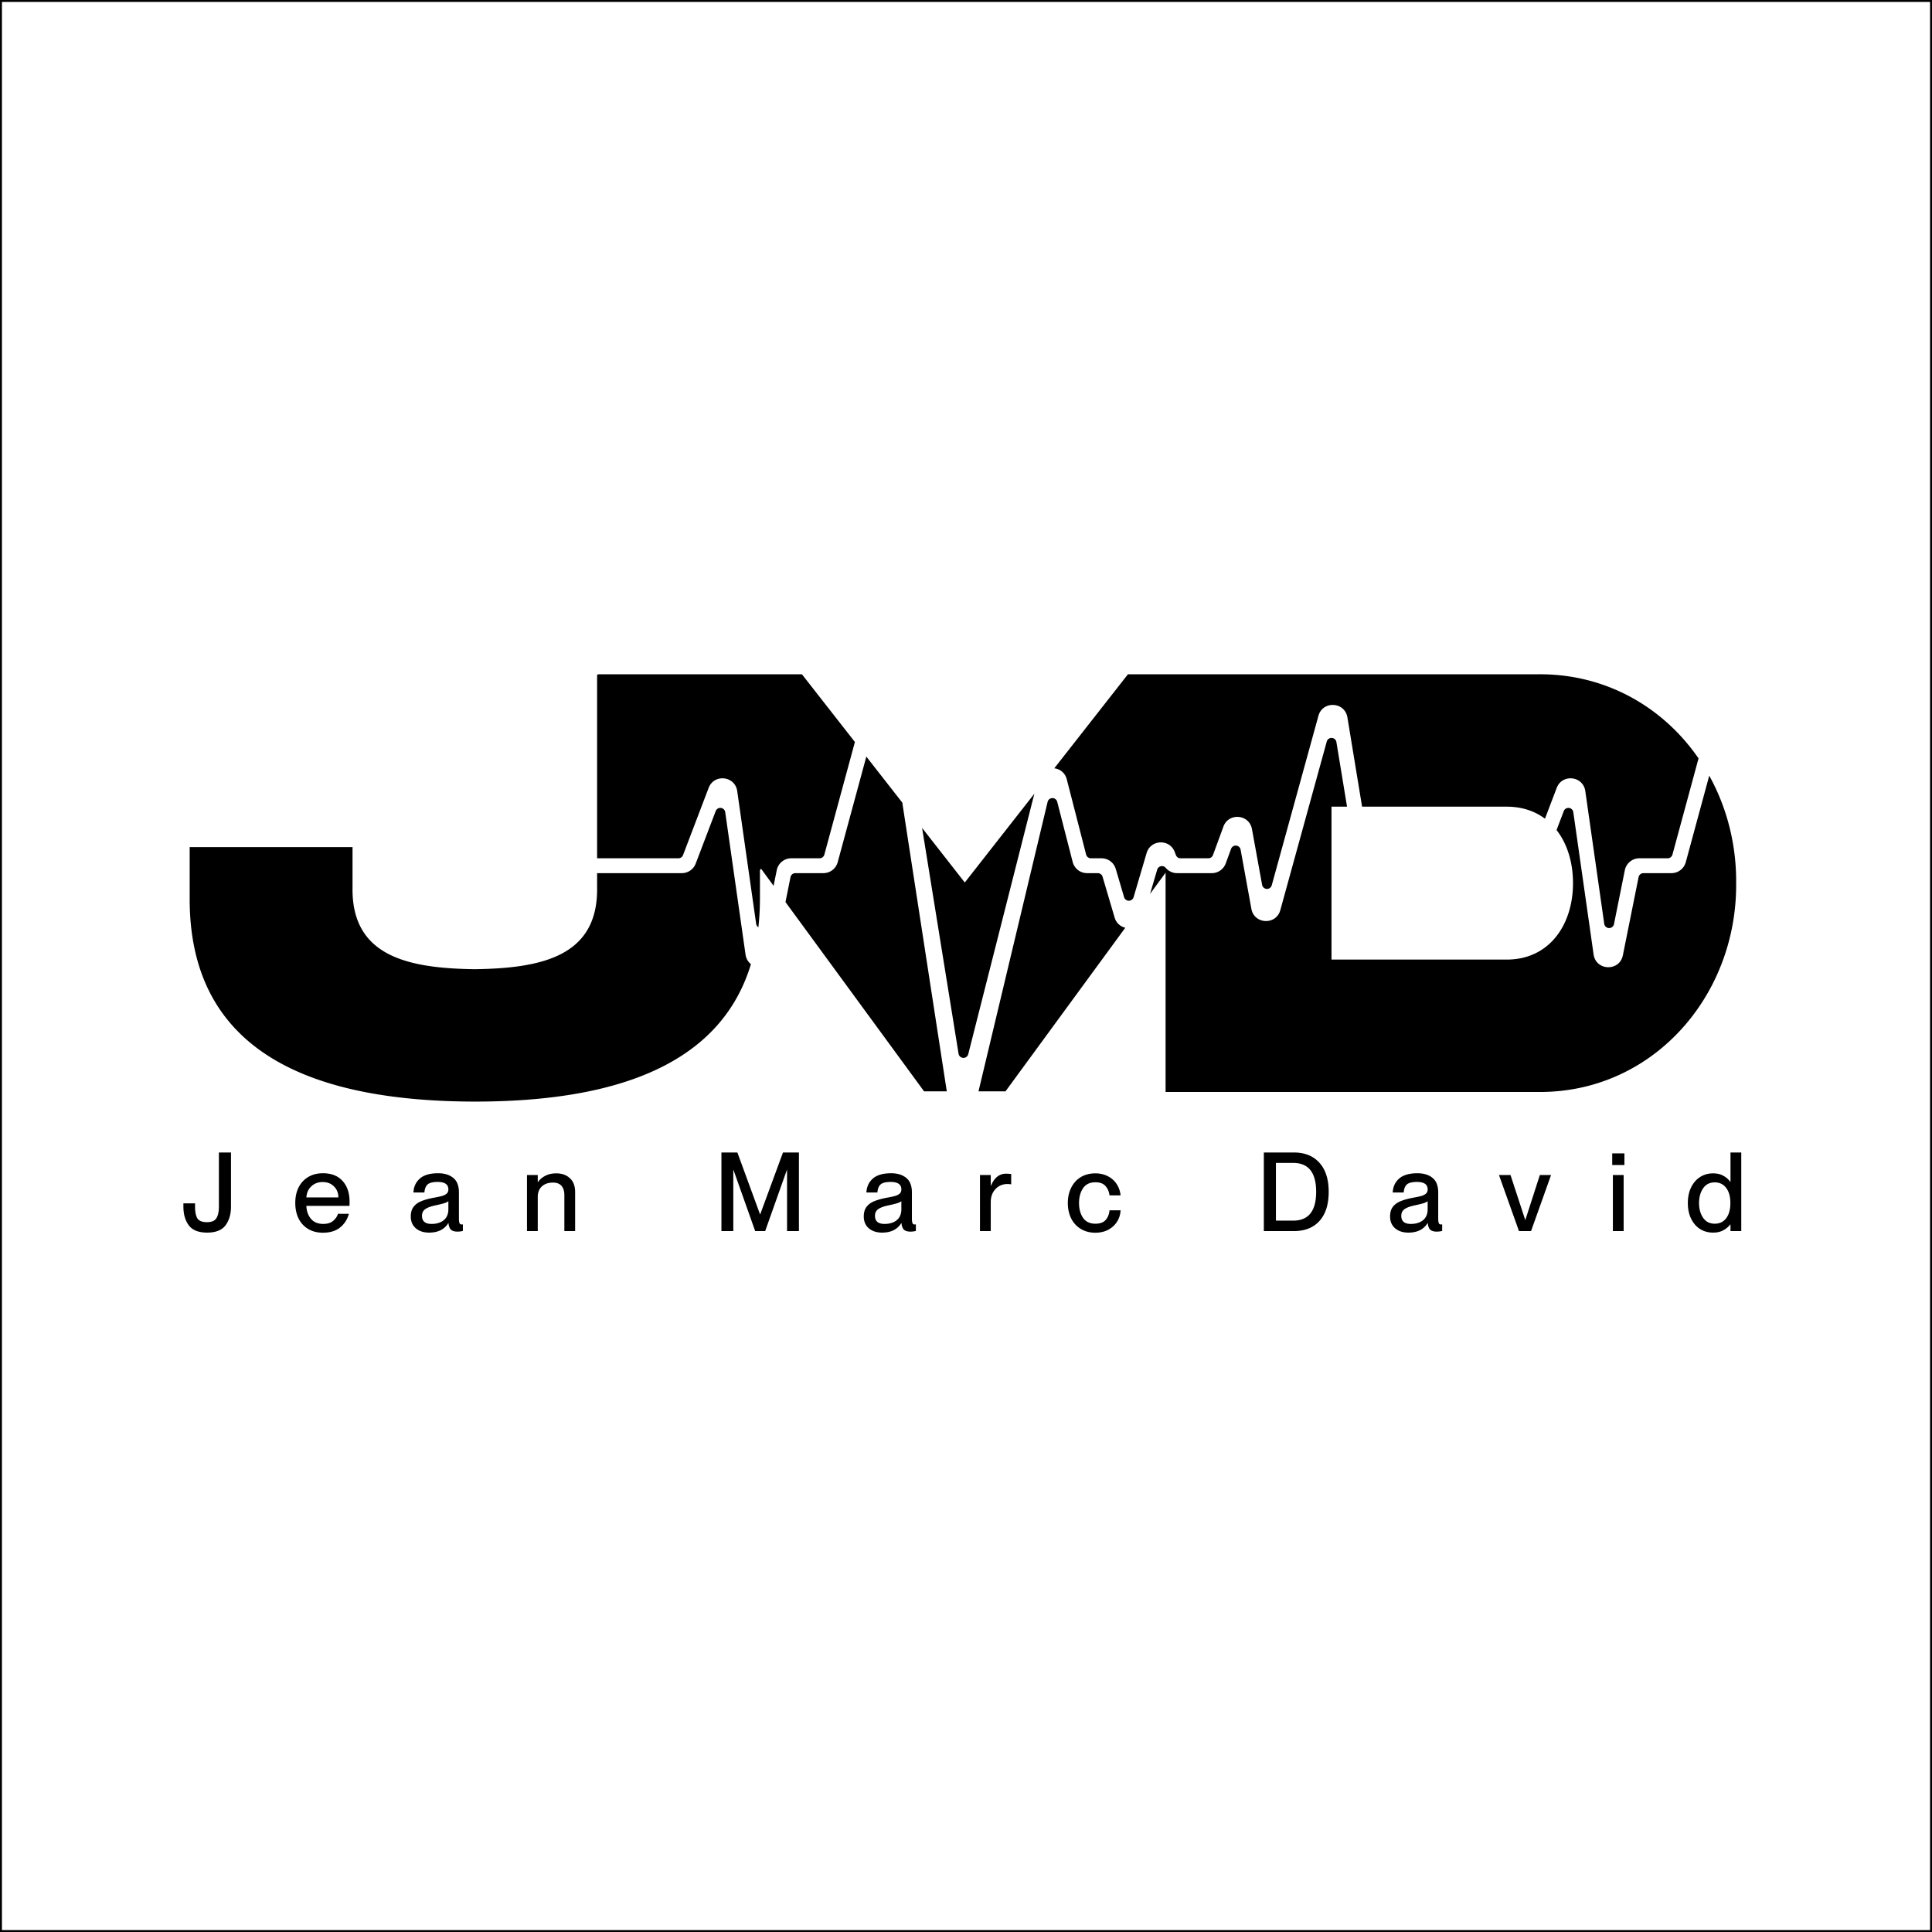 <svg width="1000" height="1000" fill="none" xmlns="http://www.w3.org/2000/svg"><rect width="100%" height="100%" fill="#808080" stroke="none"/><path fill="#fff" d="M.5.5h999v999H.5z"/><path stroke="#000" d="M.5.5h999v999H.5z"/><path fill-rule="evenodd" clip-rule="evenodd" d="M879.163 392.537c-18.337-26.594-48.21-44.005-83.478-43.527H583.819l-38.126 48.656c2.882.349 5.581 2.254 6.471 5.717l10.009 38.938a2.562 2.562 0 0 0 2.482 1.925h5.486a7.689 7.689 0 0 1 7.373 5.513l4.316 14.62a2.563 2.563 0 0 0 4.916 0l6.737-22.84c2.092-7.091 12.003-7.434 14.58-.506l.574 1.544a2.563 2.563 0 0 0 2.402 1.669h14.394a2.562 2.562 0 0 0 2.406-1.681l5.389-14.706c2.696-7.359 13.379-6.442 14.783 1.268l5.255 28.866a2.562 2.562 0 0 0 4.992.221l24.157-87.696c2.191-7.953 13.66-7.345 14.999.794l7.603 46.221h74.905c7.855 0 14.486 2.282 19.76 6.219l6.072-15.941c2.827-7.421 13.674-6.209 14.795 1.653l9.801 68.701a2.562 2.562 0 0 0 5.049.143l5.608-27.889a7.689 7.689 0 0 1 7.537-6.174h14.633a2.564 2.564 0 0 0 2.474-1.893l13.512-49.815Zm-73.494 37.095 3.738-9.812a2.563 2.563 0 0 1 4.932.551l10.507 73.656c1.221 8.557 13.445 8.904 15.149.43l8.136-40.463a2.562 2.562 0 0 1 2.512-2.058h14.494a7.688 7.688 0 0 0 7.42-5.677l12.146-44.776c9.062 16.369 14.094 35.46 13.929 55.621.483 58.711-43.591 108.898-102.947 108.094H603.304V451.711l-8.047 10.989 3.707-12.566a2.564 2.564 0 0 1 4.417-.928 7.69 7.69 0 0 0 5.877 2.732h17.965a7.689 7.689 0 0 0 7.219-5.045l2.764-7.544a2.563 2.563 0 0 1 4.928.423l5.579 30.643c1.465 8.045 12.805 8.549 14.977.665l24.034-87.254a2.564 2.564 0 0 1 5 .265l5.501 33.442h-8.046v79.141h90.743c21.876 0 34.262-17.855 34.262-39.57 0-10.677-2.951-20.358-8.515-27.472ZM501.163 545.627l34.22-134.803-36.012 45.958-22.097-28.253 18.875 116.876a2.563 2.563 0 0 0 5.014.222Zm-11.108 19.249-23.033-149.455-18.611-23.798-14.82 54.637a7.69 7.69 0 0 1-7.42 5.678h-14.495c-1.22 0-2.271.861-2.512 2.058l-2.597 12.915 71.732 97.965h11.756Zm-74.972-215.867 27.413 35.051-15.812 58.294a2.562 2.562 0 0 1-2.473 1.892h-14.633a7.69 7.69 0 0 0-7.538 6.175l-1.626 8.087-6.564-8.965v.193l-.504.683v14.406c0 5.283-.277 10.325-.817 15.133a2.564 2.564 0 0 1-1.146-1.792l-9.8-68.701c-1.122-7.862-11.969-9.073-14.796-1.652l-13.25 34.782a2.562 2.562 0 0 1-2.394 1.651h-42.084V349.17h.504v-.161h105.52Zm-62.174 102.929h-43.85v7.578c.482 35.549-28.793 41.662-63.377 42.144-34.423-.482-63.698-6.595-63.216-42.144v-21.071H98.179v26.38c-.322 81.713 66.272 105.198 147.503 105.359 22.9 0 44.562-1.87 63.881-6.356 38.82-9.015 68.181-28.595 79.122-64.801-1.427-1.104-2.488-2.774-2.805-4.999l-10.508-73.656a2.561 2.561 0 0 0-4.932-.55l-10.347 27.163a7.688 7.688 0 0 1-7.184 4.953Zm189.34-36.916-35.783 149.854h13.977l62.01-84.688c-2.464-.58-4.666-2.347-5.538-5.301l-6.232-21.112a2.564 2.564 0 0 0-2.458-1.837h-5.557a7.688 7.688 0 0 1-7.446-5.776l-8.007-31.147a2.562 2.562 0 0 0-4.966.007Z" fill="#000"/><path d="M107.215 637.996c-4.438 0-7.605-1.252-9.502-3.755-1.858-2.542-2.787-5.785-2.787-9.729v-1.65h6.03v1.65c0 2.693.399 4.722 1.195 6.087.835 1.328 2.484 1.992 4.95 1.992 2.427 0 4.058-.683 4.893-2.048.872-1.366 1.308-3.376 1.308-6.031V596.52h6.259v27.992c0 3.944-.949 7.187-2.845 9.729-1.896 2.503-5.064 3.755-9.501 3.755Zm59.957.057c-2.997 0-5.576-.664-7.738-1.992-2.162-1.327-3.812-3.148-4.95-5.462-1.099-2.313-1.649-4.968-1.649-7.965 0-3.034.568-5.708 1.706-8.022 1.176-2.314 2.845-4.115 5.007-5.405 2.162-1.289 4.703-1.934 7.624-1.934 4.362 0 7.738 1.327 10.127 3.982 2.428 2.655 3.641 6.259 3.641 10.81 0 1.1-.019 1.802-.057 2.105h-22.302c.076 2.618.853 4.836 2.333 6.657 1.517 1.783 3.641 2.674 6.372 2.674 2.275 0 4.02-.55 5.234-1.65 1.252-1.1 2.048-2.295 2.39-3.584h5.689c-.834 2.958-2.371 5.329-4.608 7.112-2.238 1.782-5.178 2.674-8.819 2.674Zm7.965-18.263c0-2.314-.758-4.211-2.276-5.69-1.479-1.517-3.432-2.276-5.86-2.276-2.351 0-4.305.74-5.86 2.219-1.555 1.442-2.408 3.357-2.56 5.747h16.556Zm46.982 18.206c-2.882 0-5.196-.759-6.941-2.276-1.707-1.517-2.56-3.527-2.56-6.031 0-2.086.474-3.755 1.422-5.007.987-1.289 2.333-2.275 4.04-2.958 1.745-.721 3.963-1.328 6.656-1.821 1.859-.341 3.262-.644 4.211-.91.948-.303 1.706-.702 2.275-1.195.569-.531.854-1.251.854-2.162 0-2.579-1.84-3.869-5.519-3.869-2.465 0-4.191.418-5.177 1.252-.986.835-1.555 2.238-1.707 4.21h-5.69c.152-2.996 1.271-5.405 3.357-7.225 2.086-1.821 5.235-2.731 9.445-2.731 3.262 0 5.86.796 7.794 2.389 1.973 1.555 2.959 4.097 2.959 7.624v13.313c0 1.1.095 1.916.284 2.447.19.493.55.74 1.081.74l.683-.057v3.413c-.948.228-1.897.342-2.845.342-1.441 0-2.541-.323-3.3-.968-.72-.682-1.157-1.82-1.308-3.413h-.114c-.948 1.555-2.257 2.769-3.926 3.641-1.669.835-3.66 1.252-5.974 1.252Zm-3.698-8.705c0 2.807 1.65 4.21 4.95 4.21 2.617 0 4.722-.645 6.315-1.934 1.593-1.328 2.39-3.224 2.39-5.69v-4.153c-.417.379-1.157.74-2.219 1.081-1.024.303-2.409.645-4.153 1.024-2.617.531-4.495 1.214-5.633 2.048-1.1.797-1.65 1.935-1.65 3.414Zm73.693-10.696c0-2.048-.494-3.641-1.48-4.779-.948-1.138-2.427-1.707-4.437-1.707-2.39 0-4.305.664-5.747 1.991-1.403 1.328-2.105 3.091-2.105 5.291v17.808h-5.576v-29.016h5.576v3.641h.114c.872-1.289 2.105-2.351 3.698-3.186 1.593-.872 3.546-1.308 5.86-1.308 2.845 0 5.159.834 6.941 2.503 1.821 1.631 2.731 4.04 2.731 7.226v20.14h-5.575v-18.604Zm81.298-22.075h8.249l11.72 31.974h.114l11.777-31.974h8.25v40.679h-6.145v-31.576h-.113l-11.209 31.576h-5.177l-11.208-31.576h-.114v31.576h-6.144V596.52Zm83.174 41.476c-2.883 0-5.196-.759-6.941-2.276-1.707-1.517-2.56-3.527-2.56-6.031 0-2.086.474-3.755 1.422-5.007.986-1.289 2.333-2.275 4.04-2.958 1.744-.721 3.963-1.328 6.656-1.821 1.859-.341 3.262-.644 4.21-.91.949-.303 1.707-.702 2.276-1.195.569-.531.854-1.251.854-2.162 0-2.579-1.84-3.869-5.519-3.869-2.466 0-4.191.418-5.178 1.252-.986.835-1.555 2.238-1.706 4.21h-5.69c.152-2.996 1.271-5.405 3.357-7.225 2.086-1.821 5.234-2.731 9.444-2.731 3.262 0 5.861.796 7.795 2.389 1.972 1.555 2.958 4.097 2.958 7.624v13.313c0 1.1.095 1.916.285 2.447.19.493.55.74 1.081.74l.683-.057v3.413c-.949.228-1.897.342-2.845.342-1.441 0-2.541-.323-3.3-.968-.721-.682-1.157-1.82-1.309-3.413h-.113c-.949 1.555-2.257 2.769-3.926 3.641-1.669.835-3.66 1.252-5.974 1.252Zm-3.698-8.705c0 2.807 1.65 4.21 4.95 4.21 2.617 0 4.722-.645 6.315-1.934 1.593-1.328 2.39-3.224 2.39-5.69v-4.153c-.418.379-1.157.74-2.219 1.081-1.024.303-2.409.645-4.154 1.024-2.617.531-4.494 1.214-5.632 2.048-1.1.797-1.65 1.935-1.65 3.414Zm59.924 7.908h-5.576v-29.016h5.576v5.519h.114c1.744-4.134 4.343-6.202 7.794-6.202.948 0 1.84.057 2.674.171v5.348a11.467 11.467 0 0 0-1.877-.171c-2.542 0-4.628.873-6.259 2.618-1.631 1.744-2.446 3.982-2.446 6.713v15.02Zm54.173.854c-2.845 0-5.348-.645-7.51-1.935-2.162-1.289-3.831-3.091-5.007-5.405-1.176-2.351-1.763-5.025-1.763-8.022 0-2.996.587-5.651 1.763-7.965 1.176-2.352 2.826-4.172 4.95-5.462 2.162-1.289 4.665-1.934 7.51-1.934 2.428 0 4.59.493 6.486 1.479 1.897.948 3.414 2.295 4.552 4.039 1.137 1.707 1.82 3.661 2.048 5.861h-5.747c-.189-1.821-.853-3.395-1.991-4.723-1.138-1.365-2.901-2.048-5.291-2.048-2.883 0-5.026 1.043-6.429 3.129-1.366 2.049-2.048 4.59-2.048 7.624 0 3.035.682 5.576 2.048 7.624 1.403 2.048 3.546 3.072 6.429 3.072 2.427 0 4.21-.663 5.348-1.991s1.783-2.977 1.934-4.95h5.747c-.114 2.2-.74 4.191-1.878 5.974-1.138 1.745-2.674 3.129-4.608 4.153-1.935.987-4.116 1.48-6.543 1.48Zm87.175-41.533h15.476c5.689 0 10.127 1.782 13.313 5.348 3.186 3.527 4.779 8.534 4.779 15.02 0 6.486-1.574 11.493-4.722 15.02-3.148 3.527-7.567 5.291-13.257 5.291H654.16V596.52Zm15.191 35.274c7.927 0 11.891-4.969 11.891-14.906 0-9.976-3.964-14.963-11.891-14.963h-8.932v29.869h8.932Zm59.65 6.202c-2.883 0-5.197-.759-6.941-2.276-1.707-1.517-2.561-3.527-2.561-6.031 0-2.086.475-3.755 1.423-5.007.986-1.289 2.332-2.275 4.039-2.958 1.745-.721 3.964-1.328 6.657-1.821 1.858-.341 3.262-.644 4.21-.91.948-.303 1.707-.702 2.276-1.195.569-.531.853-1.251.853-2.162 0-2.579-1.839-3.869-5.518-3.869-2.466 0-4.192.418-5.178 1.252-.986.835-1.555 2.238-1.707 4.21h-5.689c.152-2.996 1.271-5.405 3.357-7.225 2.086-1.821 5.234-2.731 9.444-2.731 3.262 0 5.86.796 7.795 2.389 1.972 1.555 2.958 4.097 2.958 7.624v13.313c0 1.1.095 1.916.285 2.447.189.493.55.74 1.081.74l.682-.057v3.413c-.948.228-1.896.342-2.844.342-1.442 0-2.542-.323-3.3-.968-.721-.682-1.157-1.82-1.309-3.413h-.114c-.948 1.555-2.256 2.769-3.925 3.641-1.669.835-3.661 1.252-5.974 1.252Zm-3.698-8.705c0 2.807 1.65 4.21 4.949 4.21 2.618 0 4.723-.645 6.316-1.934 1.593-1.328 2.389-3.224 2.389-5.69v-4.153c-.417.379-1.157.74-2.219 1.081-1.024.303-2.408.645-4.153 1.024-2.617.531-4.495 1.214-5.632 2.048-1.1.797-1.65 1.935-1.65 3.414Zm50.561-21.108h5.974l7.624 23.27h.057l7.51-23.27h5.803l-10.355 29.016h-6.258l-10.355-29.016Zm58.959 0h5.576v29.016h-5.576v-29.016Zm-.341-11.208h6.315v6.031h-6.315v-6.031Zm52.172 41.021c-2.465 0-4.684-.607-6.657-1.821-1.972-1.252-3.527-3.034-4.665-5.348s-1.707-5.026-1.707-8.136c0-3.11.569-5.822 1.707-8.136 1.138-2.313 2.693-4.096 4.665-5.348 1.973-1.251 4.192-1.877 6.657-1.877 2.124 0 3.907.417 5.348 1.251 1.479.797 2.674 1.84 3.584 3.13h.114V596.52h5.576v40.679H895.7v-3.413h-.114c-.948 1.213-2.162 2.218-3.641 3.015-1.441.796-3.205 1.195-5.291 1.195Zm-7.226-15.305c0 3.035.702 5.576 2.105 7.624 1.404 2.048 3.414 3.072 6.031 3.072 2.504 0 4.476-.948 5.917-2.844 1.442-1.935 2.162-4.552 2.162-7.852 0-3.3-.72-5.898-2.162-7.794-1.441-1.935-3.413-2.902-5.917-2.902-2.617 0-4.627 1.024-6.031 3.072-1.403 2.049-2.105 4.59-2.105 7.624Z" fill="#000"/></svg>